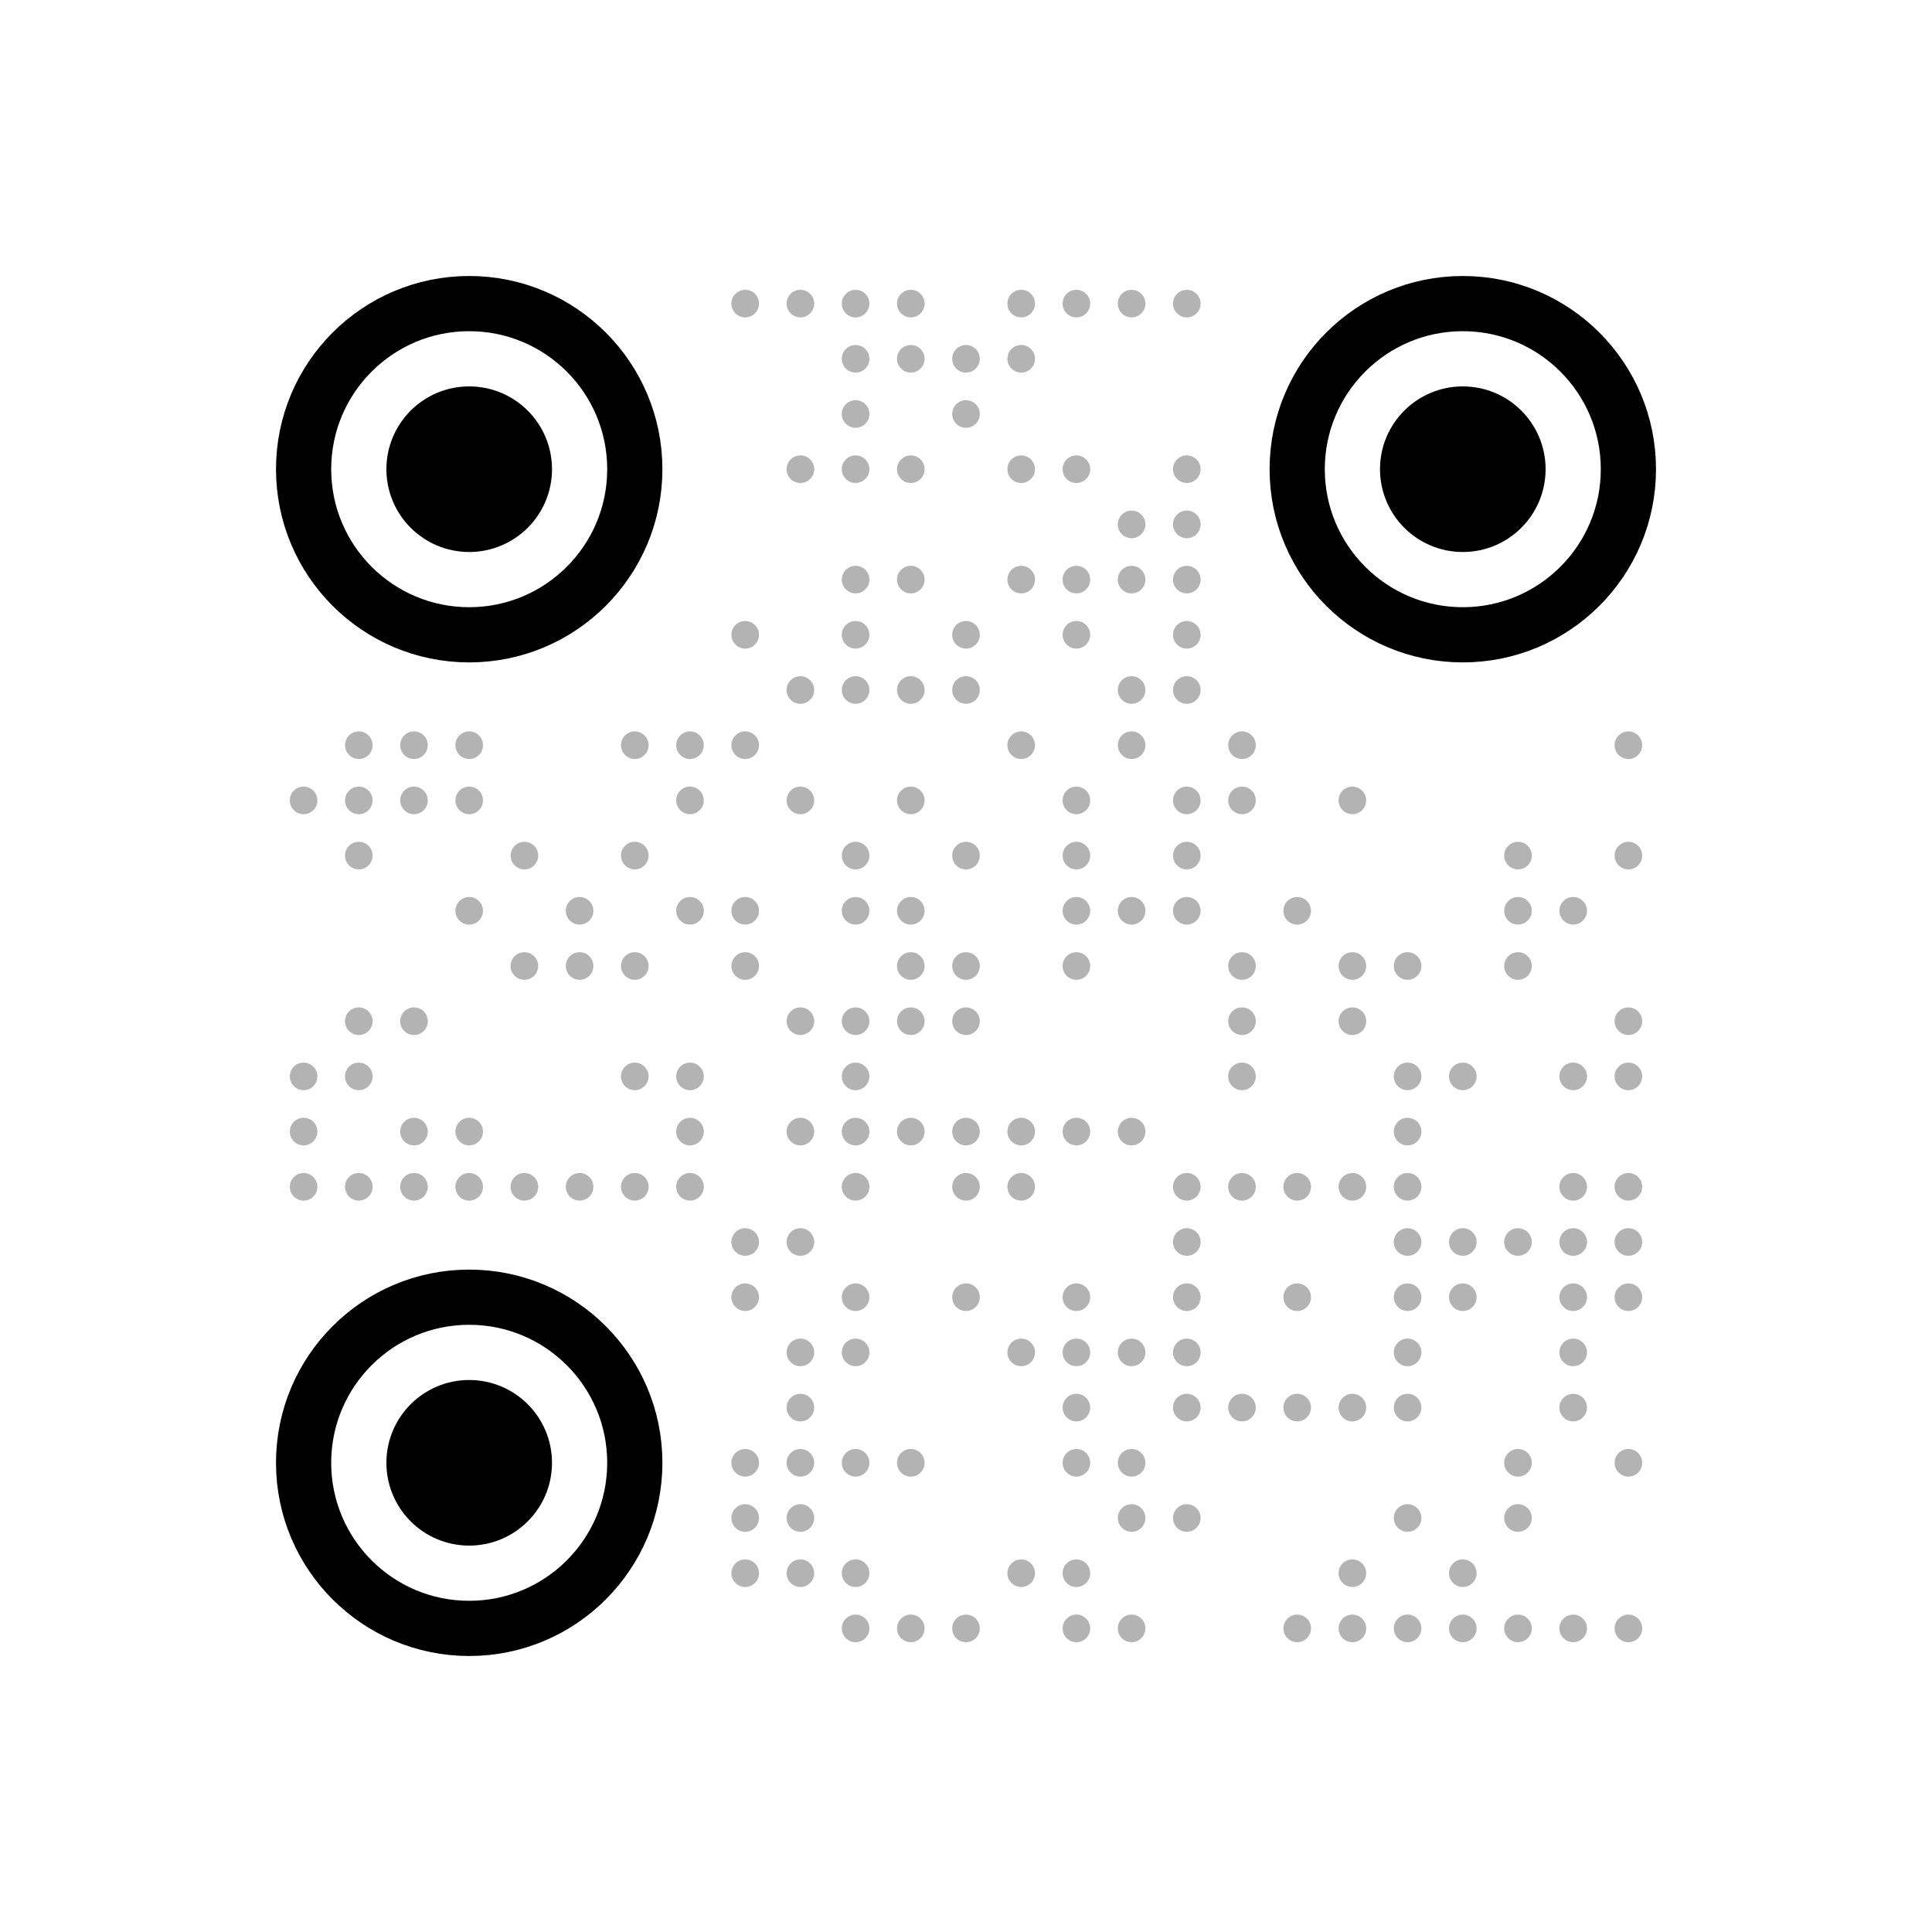 <?xml version="1.0" encoding="utf-8"?>
 <!DOCTYPE svg PUBLIC "-//W3C//DTD SVG 20010904//EN" "http://www.w3.org/TR/2001/REC-SVG-20010904/DTD/svg10.dtd">
<svg class="Qr-item-svg" width="100%" height="100%" viewBox="-5 -5 35 35" fill="white" xmlns="http://www.w3.org/2000/svg" xmlns:xlink="http://www.w3.org/1999/xlink"><circle opacity="0.3" r="0.25" fill="#000000" cx="0.5" cy="9.5"></circle><circle opacity="0.3" r="0.25" fill="#000000" cx="0.5" cy="14.5"></circle><circle opacity="0.3" r="0.25" fill="#000000" cx="0.5" cy="15.5"></circle><circle opacity="0.3" r="0.25" fill="#000000" cx="0.5" cy="16.5"></circle><circle opacity="0.3" r="0.25" fill="#000000" cx="1.5" cy="8.5"></circle><circle opacity="0.3" r="0.25" fill="#000000" cx="1.5" cy="9.5"></circle><circle opacity="0.3" r="0.25" fill="#000000" cx="1.5" cy="10.5"></circle><circle opacity="0.3" r="0.25" fill="#000000" cx="1.5" cy="13.5"></circle><circle opacity="0.3" r="0.25" fill="#000000" cx="1.5" cy="14.5"></circle><circle opacity="0.3" r="0.25" fill="#000000" cx="1.5" cy="16.5"></circle><circle opacity="0.3" r="0.25" fill="#000000" cx="2.5" cy="8.5"></circle><circle opacity="0.3" r="0.25" fill="#000000" cx="2.5" cy="9.5"></circle><circle opacity="0.3" r="0.25" fill="#000000" cx="2.5" cy="13.5"></circle><circle opacity="0.3" r="0.25" fill="#000000" cx="2.5" cy="15.5"></circle><circle opacity="0.3" r="0.25" fill="#000000" cx="2.5" cy="16.5"></circle><circle fill="#000000" cx="3.5" cy="3.5" r="1.5"></circle><circle fill="none" stroke-width="1" stroke="#000000" cx="3.5" cy="3.5" r="3"></circle><circle opacity="0.3" r="0.25" fill="#000000" cx="3.5" cy="8.5"></circle><circle opacity="0.3" r="0.25" fill="#000000" cx="3.5" cy="9.5"></circle><circle opacity="0.3" r="0.25" fill="#000000" cx="3.5" cy="11.5"></circle><circle opacity="0.3" r="0.25" fill="#000000" cx="3.5" cy="15.5"></circle><circle opacity="0.3" r="0.25" fill="#000000" cx="3.5" cy="16.5"></circle><circle fill="#000000" cx="3.5" cy="21.5" r="1.5"></circle><circle fill="none" stroke-width="1" stroke="#000000" cx="3.5" cy="21.5" r="3"></circle><circle opacity="0.3" r="0.25" fill="#000000" cx="4.5" cy="10.5"></circle><circle opacity="0.3" r="0.25" fill="#000000" cx="4.5" cy="12.5"></circle><circle opacity="0.3" r="0.25" fill="#000000" cx="4.5" cy="16.5"></circle><circle opacity="0.3" r="0.25" fill="#000000" cx="5.5" cy="11.5"></circle><circle opacity="0.3" r="0.25" fill="#000000" cx="5.5" cy="12.5"></circle><circle opacity="0.3" r="0.25" fill="#000000" cx="5.5" cy="16.5"></circle><circle opacity="0.3" r="0.25" fill="#000000" cx="6.5" cy="8.5"></circle><circle opacity="0.3" r="0.25" fill="#000000" cx="6.5" cy="10.5"></circle><circle opacity="0.3" r="0.25" fill="#000000" cx="6.5" cy="12.5"></circle><circle opacity="0.3" r="0.25" fill="#000000" cx="6.5" cy="14.5"></circle><circle opacity="0.3" r="0.25" fill="#000000" cx="6.5" cy="16.5"></circle><circle opacity="0.3" r="0.25" fill="#000000" cx="7.5" cy="8.5"></circle><circle opacity="0.3" r="0.25" fill="#000000" cx="7.5" cy="9.5"></circle><circle opacity="0.3" r="0.25" fill="#000000" cx="7.5" cy="11.5"></circle><circle opacity="0.3" r="0.25" fill="#000000" cx="7.5" cy="14.5"></circle><circle opacity="0.3" r="0.25" fill="#000000" cx="7.5" cy="15.5"></circle><circle opacity="0.3" r="0.25" fill="#000000" cx="7.5" cy="16.5"></circle><circle opacity="0.3" r="0.25" fill="#000000" cx="8.5" cy="0.5"></circle><circle opacity="0.3" r="0.25" fill="#000000" cx="8.5" cy="6.5"></circle><circle opacity="0.3" r="0.25" fill="#000000" cx="8.5" cy="8.5"></circle><circle opacity="0.3" r="0.25" fill="#000000" cx="8.5" cy="11.5"></circle><circle opacity="0.3" r="0.25" fill="#000000" cx="8.5" cy="12.5"></circle><circle opacity="0.3" r="0.25" fill="#000000" cx="8.5" cy="17.5"></circle><circle opacity="0.3" r="0.25" fill="#000000" cx="8.5" cy="18.5"></circle><circle opacity="0.3" r="0.25" fill="#000000" cx="8.5" cy="21.5"></circle><circle opacity="0.3" r="0.25" fill="#000000" cx="8.5" cy="22.5"></circle><circle opacity="0.3" r="0.25" fill="#000000" cx="8.5" cy="23.5"></circle><circle opacity="0.3" r="0.25" fill="#000000" cx="9.5" cy="0.5"></circle><circle opacity="0.3" r="0.25" fill="#000000" cx="9.5" cy="3.5"></circle><circle opacity="0.3" r="0.25" fill="#000000" cx="9.5" cy="7.5"></circle><circle opacity="0.3" r="0.25" fill="#000000" cx="9.5" cy="9.5"></circle><circle opacity="0.3" r="0.25" fill="#000000" cx="9.5" cy="13.5"></circle><circle opacity="0.3" r="0.25" fill="#000000" cx="9.5" cy="15.5"></circle><circle opacity="0.3" r="0.25" fill="#000000" cx="9.5" cy="17.5"></circle><circle opacity="0.3" r="0.25" fill="#000000" cx="9.5" cy="19.5"></circle><circle opacity="0.3" r="0.25" fill="#000000" cx="9.5" cy="20.5"></circle><circle opacity="0.3" r="0.25" fill="#000000" cx="9.5" cy="21.5"></circle><circle opacity="0.3" r="0.25" fill="#000000" cx="9.5" cy="22.5"></circle><circle opacity="0.3" r="0.25" fill="#000000" cx="9.5" cy="23.5"></circle><circle opacity="0.3" r="0.25" fill="#000000" cx="10.5" cy="0.5"></circle><circle opacity="0.3" r="0.25" fill="#000000" cx="10.5" cy="1.5"></circle><circle opacity="0.3" r="0.25" fill="#000000" cx="10.5" cy="2.5"></circle><circle opacity="0.3" r="0.25" fill="#000000" cx="10.5" cy="3.5"></circle><circle opacity="0.3" r="0.25" fill="#000000" cx="10.5" cy="5.5"></circle><circle opacity="0.3" r="0.25" fill="#000000" cx="10.5" cy="6.5"></circle><circle opacity="0.3" r="0.25" fill="#000000" cx="10.5" cy="7.5"></circle><circle opacity="0.3" r="0.25" fill="#000000" cx="10.5" cy="10.5"></circle><circle opacity="0.3" r="0.25" fill="#000000" cx="10.5" cy="11.5"></circle><circle opacity="0.3" r="0.25" fill="#000000" cx="10.5" cy="13.5"></circle><circle opacity="0.3" r="0.25" fill="#000000" cx="10.5" cy="14.5"></circle><circle opacity="0.3" r="0.25" fill="#000000" cx="10.5" cy="15.5"></circle><circle opacity="0.3" r="0.25" fill="#000000" cx="10.5" cy="16.5"></circle><circle opacity="0.3" r="0.25" fill="#000000" cx="10.5" cy="18.5"></circle><circle opacity="0.3" r="0.25" fill="#000000" cx="10.5" cy="19.5"></circle><circle opacity="0.3" r="0.25" fill="#000000" cx="10.5" cy="21.5"></circle><circle opacity="0.3" r="0.25" fill="#000000" cx="10.5" cy="23.5"></circle><circle opacity="0.3" r="0.25" fill="#000000" cx="10.5" cy="24.5"></circle><circle opacity="0.3" r="0.25" fill="#000000" cx="11.5" cy="0.5"></circle><circle opacity="0.3" r="0.25" fill="#000000" cx="11.5" cy="1.5"></circle><circle opacity="0.3" r="0.25" fill="#000000" cx="11.5" cy="3.5"></circle><circle opacity="0.3" r="0.25" fill="#000000" cx="11.5" cy="5.5"></circle><circle opacity="0.3" r="0.25" fill="#000000" cx="11.5" cy="7.5"></circle><circle opacity="0.3" r="0.25" fill="#000000" cx="11.5" cy="9.5"></circle><circle opacity="0.3" r="0.25" fill="#000000" cx="11.5" cy="11.5"></circle><circle opacity="0.3" r="0.25" fill="#000000" cx="11.5" cy="12.5"></circle><circle opacity="0.3" r="0.25" fill="#000000" cx="11.5" cy="13.5"></circle><circle opacity="0.3" r="0.25" fill="#000000" cx="11.5" cy="15.5"></circle><circle opacity="0.3" r="0.25" fill="#000000" cx="11.5" cy="21.5"></circle><circle opacity="0.3" r="0.25" fill="#000000" cx="11.5" cy="24.5"></circle><circle opacity="0.3" r="0.25" fill="#000000" cx="12.5" cy="1.5"></circle><circle opacity="0.3" r="0.25" fill="#000000" cx="12.5" cy="2.5"></circle><circle opacity="0.3" r="0.25" fill="#000000" cx="12.5" cy="6.5"></circle><circle opacity="0.3" r="0.25" fill="#000000" cx="12.5" cy="7.5"></circle><circle opacity="0.3" r="0.25" fill="#000000" cx="12.5" cy="10.5"></circle><circle opacity="0.3" r="0.25" fill="#000000" cx="12.5" cy="12.5"></circle><circle opacity="0.3" r="0.25" fill="#000000" cx="12.5" cy="13.5"></circle><circle opacity="0.3" r="0.25" fill="#000000" cx="12.5" cy="15.5"></circle><circle opacity="0.3" r="0.25" fill="#000000" cx="12.5" cy="16.5"></circle><circle opacity="0.3" r="0.25" fill="#000000" cx="12.5" cy="18.5"></circle><circle opacity="0.3" r="0.25" fill="#000000" cx="12.5" cy="24.5"></circle><circle opacity="0.3" r="0.25" fill="#000000" cx="13.5" cy="0.5"></circle><circle opacity="0.3" r="0.25" fill="#000000" cx="13.5" cy="1.5"></circle><circle opacity="0.3" r="0.25" fill="#000000" cx="13.5" cy="3.5"></circle><circle opacity="0.3" r="0.25" fill="#000000" cx="13.5" cy="5.5"></circle><circle opacity="0.3" r="0.25" fill="#000000" cx="13.5" cy="8.5"></circle><circle opacity="0.3" r="0.25" fill="#000000" cx="13.5" cy="15.5"></circle><circle opacity="0.3" r="0.25" fill="#000000" cx="13.5" cy="16.5"></circle><circle opacity="0.3" r="0.25" fill="#000000" cx="13.5" cy="19.5"></circle><circle opacity="0.3" r="0.25" fill="#000000" cx="13.5" cy="23.5"></circle><circle opacity="0.3" r="0.25" fill="#000000" cx="14.5" cy="0.5"></circle><circle opacity="0.3" r="0.25" fill="#000000" cx="14.5" cy="3.5"></circle><circle opacity="0.3" r="0.25" fill="#000000" cx="14.5" cy="5.5"></circle><circle opacity="0.3" r="0.25" fill="#000000" cx="14.5" cy="6.5"></circle><circle opacity="0.3" r="0.25" fill="#000000" cx="14.5" cy="9.5"></circle><circle opacity="0.3" r="0.25" fill="#000000" cx="14.5" cy="10.5"></circle><circle opacity="0.3" r="0.25" fill="#000000" cx="14.5" cy="11.5"></circle><circle opacity="0.3" r="0.25" fill="#000000" cx="14.5" cy="12.5"></circle><circle opacity="0.3" r="0.25" fill="#000000" cx="14.5" cy="15.5"></circle><circle opacity="0.3" r="0.25" fill="#000000" cx="14.5" cy="18.5"></circle><circle opacity="0.3" r="0.25" fill="#000000" cx="14.5" cy="19.5"></circle><circle opacity="0.3" r="0.25" fill="#000000" cx="14.5" cy="20.5"></circle><circle opacity="0.3" r="0.25" fill="#000000" cx="14.5" cy="21.5"></circle><circle opacity="0.3" r="0.25" fill="#000000" cx="14.5" cy="23.5"></circle><circle opacity="0.3" r="0.25" fill="#000000" cx="14.5" cy="24.5"></circle><circle opacity="0.3" r="0.25" fill="#000000" cx="15.5" cy="0.5"></circle><circle opacity="0.3" r="0.25" fill="#000000" cx="15.5" cy="4.5"></circle><circle opacity="0.3" r="0.25" fill="#000000" cx="15.5" cy="5.5"></circle><circle opacity="0.3" r="0.25" fill="#000000" cx="15.5" cy="7.5"></circle><circle opacity="0.3" r="0.25" fill="#000000" cx="15.5" cy="8.5"></circle><circle opacity="0.3" r="0.25" fill="#000000" cx="15.5" cy="11.5"></circle><circle opacity="0.3" r="0.25" fill="#000000" cx="15.5" cy="15.5"></circle><circle opacity="0.3" r="0.25" fill="#000000" cx="15.5" cy="19.5"></circle><circle opacity="0.3" r="0.25" fill="#000000" cx="15.5" cy="21.5"></circle><circle opacity="0.3" r="0.25" fill="#000000" cx="15.5" cy="22.5"></circle><circle opacity="0.3" r="0.25" fill="#000000" cx="15.5" cy="24.5"></circle><circle opacity="0.3" r="0.25" fill="#000000" cx="16.5" cy="0.5"></circle><circle opacity="0.3" r="0.25" fill="#000000" cx="16.5" cy="3.5"></circle><circle opacity="0.3" r="0.25" fill="#000000" cx="16.5" cy="4.5"></circle><circle opacity="0.3" r="0.25" fill="#000000" cx="16.5" cy="5.5"></circle><circle opacity="0.3" r="0.25" fill="#000000" cx="16.5" cy="6.5"></circle><circle opacity="0.3" r="0.25" fill="#000000" cx="16.5" cy="7.5"></circle><circle opacity="0.3" r="0.25" fill="#000000" cx="16.5" cy="9.5"></circle><circle opacity="0.3" r="0.25" fill="#000000" cx="16.5" cy="10.5"></circle><circle opacity="0.3" r="0.25" fill="#000000" cx="16.5" cy="11.5"></circle><circle opacity="0.3" r="0.25" fill="#000000" cx="16.5" cy="16.5"></circle><circle opacity="0.3" r="0.25" fill="#000000" cx="16.5" cy="17.5"></circle><circle opacity="0.3" r="0.25" fill="#000000" cx="16.5" cy="18.5"></circle><circle opacity="0.3" r="0.25" fill="#000000" cx="16.5" cy="19.5"></circle><circle opacity="0.3" r="0.25" fill="#000000" cx="16.5" cy="20.5"></circle><circle opacity="0.3" r="0.25" fill="#000000" cx="16.5" cy="22.5"></circle><circle opacity="0.3" r="0.25" fill="#000000" cx="17.5" cy="8.5"></circle><circle opacity="0.3" r="0.25" fill="#000000" cx="17.5" cy="9.5"></circle><circle opacity="0.3" r="0.25" fill="#000000" cx="17.5" cy="12.5"></circle><circle opacity="0.3" r="0.25" fill="#000000" cx="17.5" cy="13.5"></circle><circle opacity="0.3" r="0.25" fill="#000000" cx="17.5" cy="14.5"></circle><circle opacity="0.3" r="0.25" fill="#000000" cx="17.5" cy="16.5"></circle><circle opacity="0.3" r="0.25" fill="#000000" cx="17.5" cy="20.5"></circle><circle opacity="0.3" r="0.25" fill="#000000" cx="18.5" cy="11.5"></circle><circle opacity="0.3" r="0.25" fill="#000000" cx="18.5" cy="16.5"></circle><circle opacity="0.3" r="0.25" fill="#000000" cx="18.5" cy="18.5"></circle><circle opacity="0.3" r="0.25" fill="#000000" cx="18.5" cy="20.5"></circle><circle opacity="0.3" r="0.25" fill="#000000" cx="18.5" cy="24.5"></circle><circle opacity="0.3" r="0.25" fill="#000000" cx="19.5" cy="9.5"></circle><circle opacity="0.3" r="0.25" fill="#000000" cx="19.5" cy="12.5"></circle><circle opacity="0.3" r="0.25" fill="#000000" cx="19.5" cy="13.5"></circle><circle opacity="0.3" r="0.25" fill="#000000" cx="19.5" cy="16.5"></circle><circle opacity="0.3" r="0.25" fill="#000000" cx="19.5" cy="20.5"></circle><circle opacity="0.3" r="0.25" fill="#000000" cx="19.5" cy="23.5"></circle><circle opacity="0.3" r="0.25" fill="#000000" cx="19.5" cy="24.5"></circle><circle opacity="0.3" r="0.25" fill="#000000" cx="20.5" cy="12.5"></circle><circle opacity="0.3" r="0.25" fill="#000000" cx="20.5" cy="14.5"></circle><circle opacity="0.3" r="0.25" fill="#000000" cx="20.5" cy="15.5"></circle><circle opacity="0.3" r="0.25" fill="#000000" cx="20.5" cy="16.5"></circle><circle opacity="0.3" r="0.25" fill="#000000" cx="20.5" cy="17.5"></circle><circle opacity="0.3" r="0.25" fill="#000000" cx="20.5" cy="18.5"></circle><circle opacity="0.3" r="0.25" fill="#000000" cx="20.5" cy="19.5"></circle><circle opacity="0.3" r="0.25" fill="#000000" cx="20.5" cy="20.5"></circle><circle opacity="0.3" r="0.25" fill="#000000" cx="20.5" cy="22.5"></circle><circle opacity="0.3" r="0.25" fill="#000000" cx="20.5" cy="24.5"></circle><circle fill="#000000" cx="21.5" cy="3.5" r="1.5"></circle><circle fill="none" stroke-width="1" stroke="#000000" cx="21.5" cy="3.5" r="3"></circle><circle opacity="0.3" r="0.25" fill="#000000" cx="21.5" cy="14.5"></circle><circle opacity="0.3" r="0.25" fill="#000000" cx="21.5" cy="17.5"></circle><circle opacity="0.3" r="0.25" fill="#000000" cx="21.5" cy="18.5"></circle><circle opacity="0.3" r="0.25" fill="#000000" cx="21.5" cy="23.5"></circle><circle opacity="0.3" r="0.25" fill="#000000" cx="21.5" cy="24.5"></circle><circle opacity="0.3" r="0.25" fill="#000000" cx="22.5" cy="10.5"></circle><circle opacity="0.3" r="0.25" fill="#000000" cx="22.5" cy="11.5"></circle><circle opacity="0.3" r="0.25" fill="#000000" cx="22.5" cy="12.5"></circle><circle opacity="0.3" r="0.25" fill="#000000" cx="22.5" cy="17.5"></circle><circle opacity="0.3" r="0.25" fill="#000000" cx="22.5" cy="21.5"></circle><circle opacity="0.3" r="0.25" fill="#000000" cx="22.5" cy="22.5"></circle><circle opacity="0.3" r="0.25" fill="#000000" cx="22.5" cy="24.5"></circle><circle opacity="0.3" r="0.25" fill="#000000" cx="23.5" cy="11.5"></circle><circle opacity="0.3" r="0.25" fill="#000000" cx="23.5" cy="14.5"></circle><circle opacity="0.3" r="0.25" fill="#000000" cx="23.5" cy="16.5"></circle><circle opacity="0.3" r="0.25" fill="#000000" cx="23.5" cy="17.5"></circle><circle opacity="0.3" r="0.25" fill="#000000" cx="23.5" cy="18.5"></circle><circle opacity="0.3" r="0.25" fill="#000000" cx="23.5" cy="19.5"></circle><circle opacity="0.3" r="0.25" fill="#000000" cx="23.5" cy="20.5"></circle><circle opacity="0.3" r="0.25" fill="#000000" cx="23.5" cy="24.5"></circle><circle opacity="0.3" r="0.25" fill="#000000" cx="24.5" cy="8.5"></circle><circle opacity="0.3" r="0.25" fill="#000000" cx="24.5" cy="10.5"></circle><circle opacity="0.3" r="0.25" fill="#000000" cx="24.5" cy="13.5"></circle><circle opacity="0.3" r="0.25" fill="#000000" cx="24.5" cy="14.5"></circle><circle opacity="0.3" r="0.25" fill="#000000" cx="24.5" cy="16.5"></circle><circle opacity="0.3" r="0.25" fill="#000000" cx="24.5" cy="17.5"></circle><circle opacity="0.3" r="0.25" fill="#000000" cx="24.5" cy="18.5"></circle><circle opacity="0.3" r="0.25" fill="#000000" cx="24.5" cy="21.5"></circle><circle opacity="0.3" r="0.25" fill="#000000" cx="24.5" cy="24.5"></circle></svg>